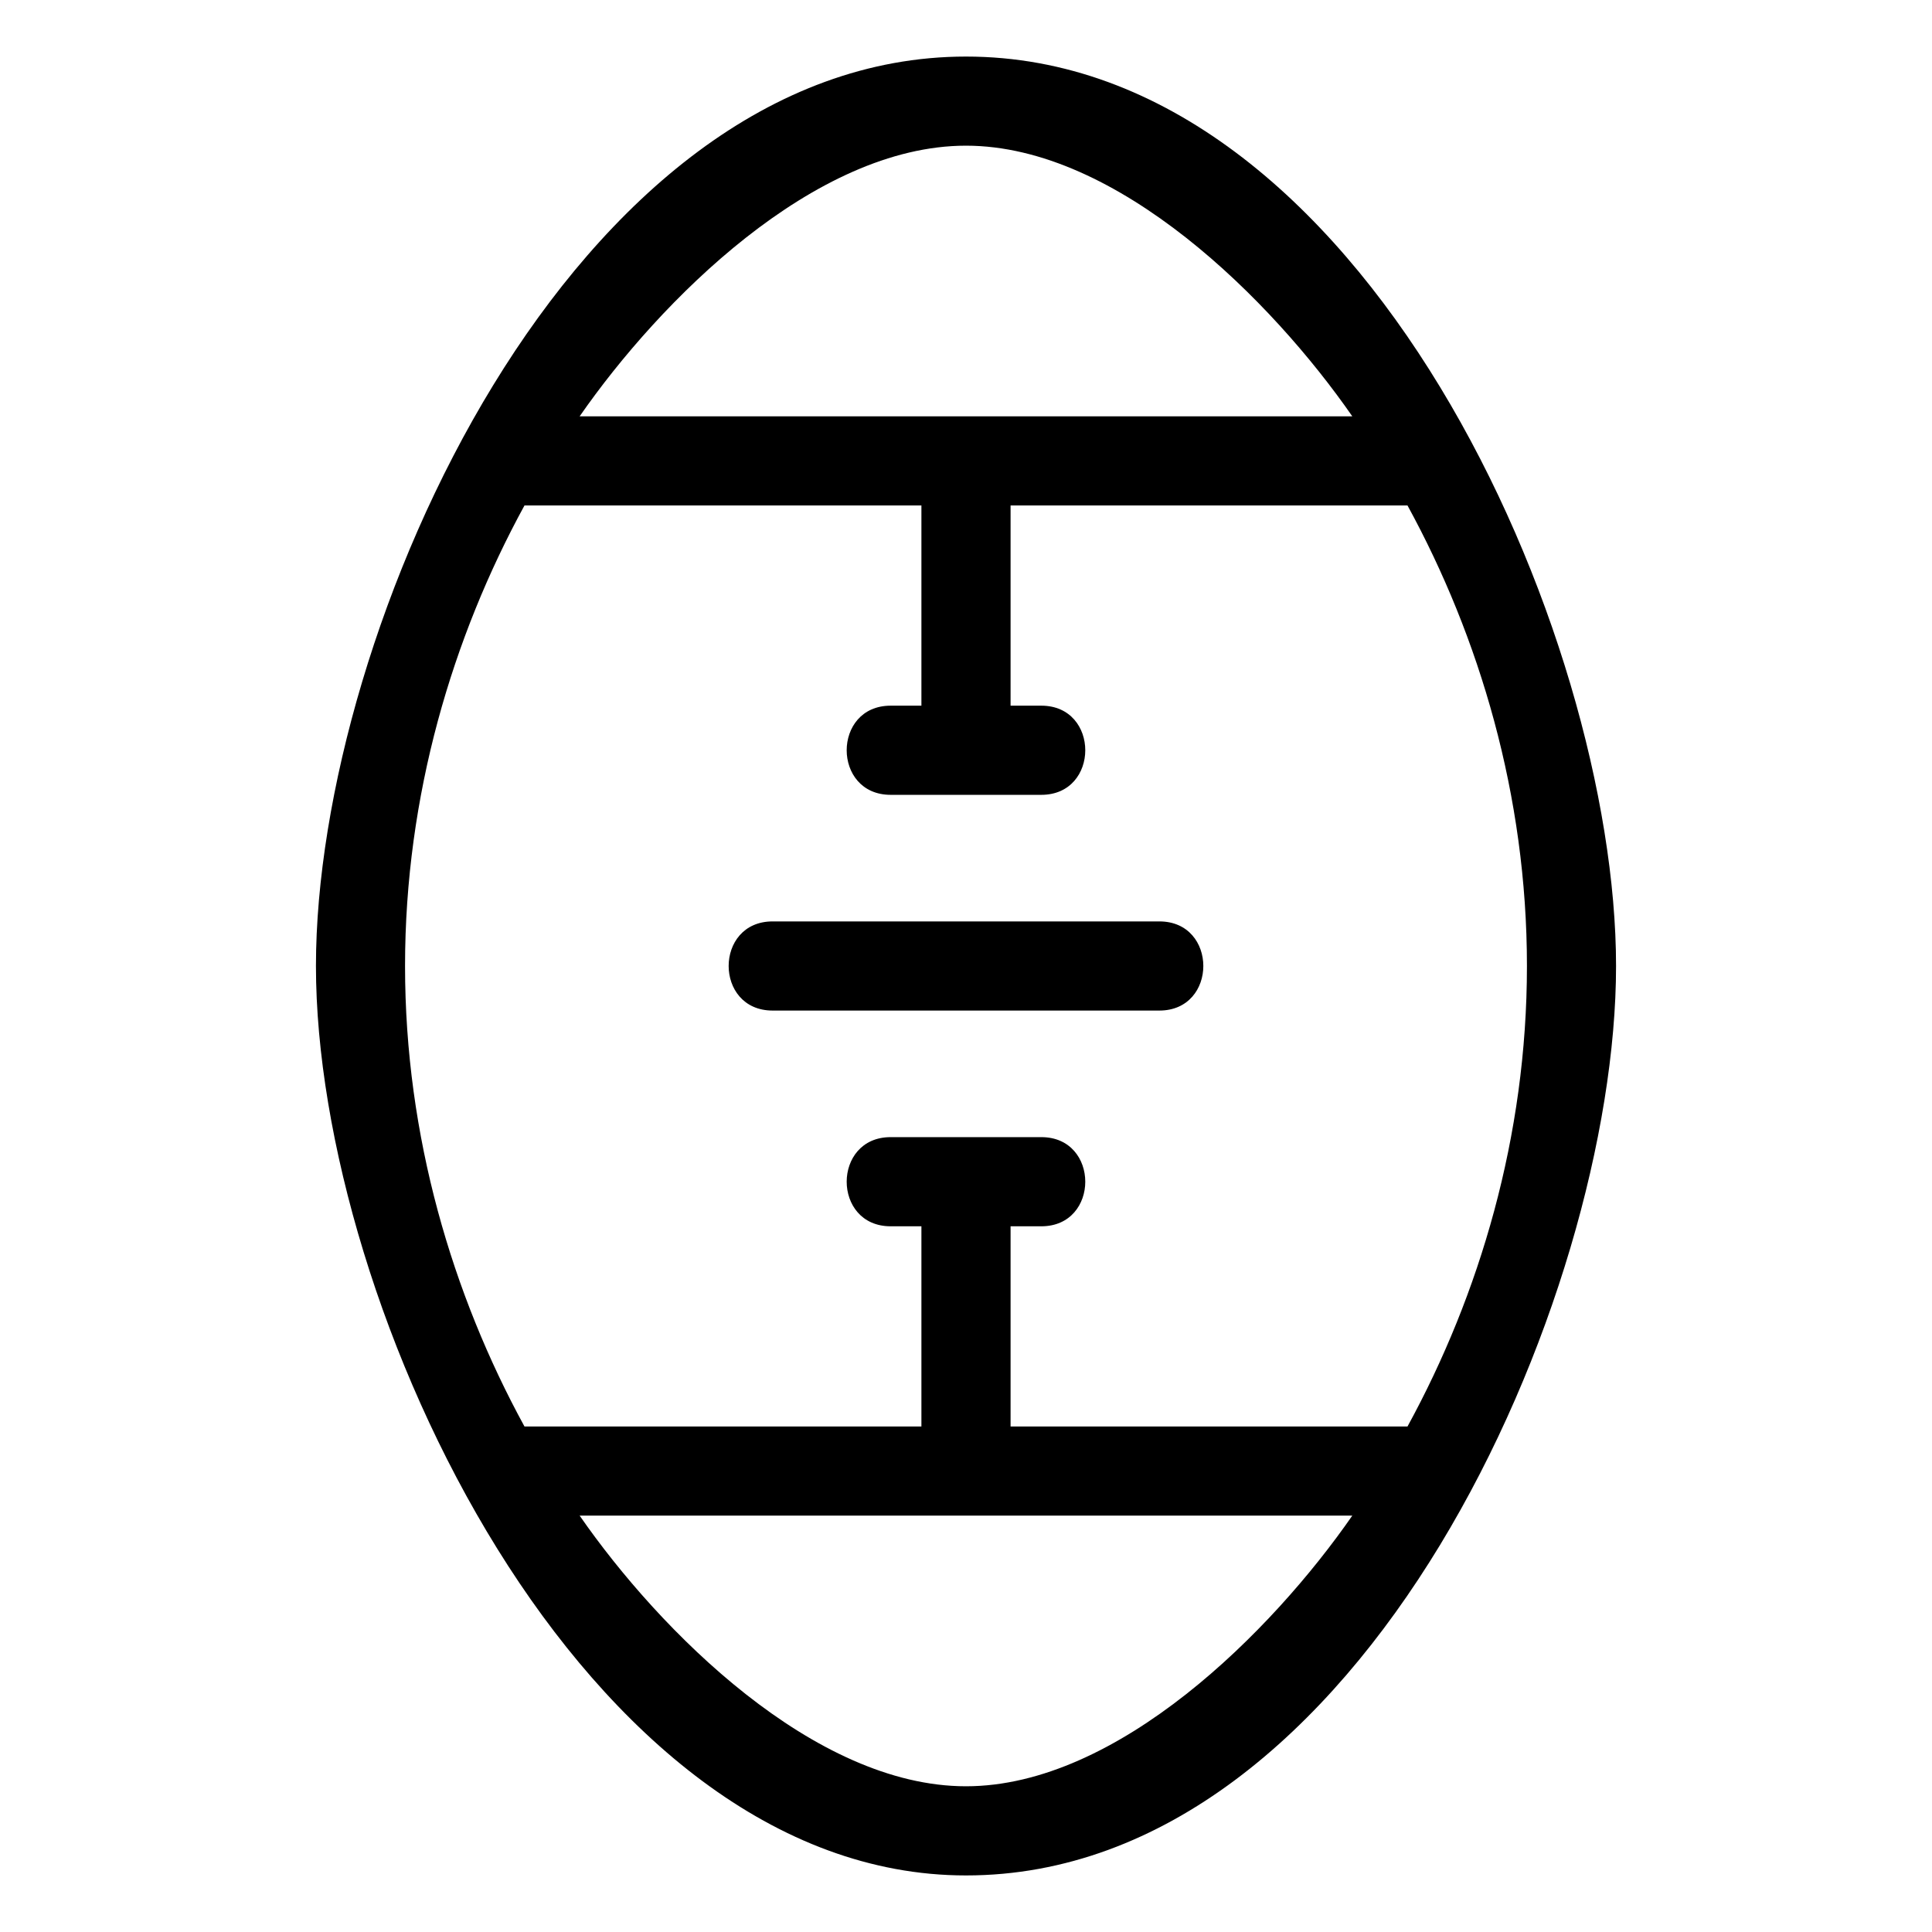 <?xml version="1.0" encoding="UTF-8"?>
<!-- Uploaded to: ICON Repo, www.svgrepo.com, Generator: ICON Repo Mixer Tools -->
<svg fill="#000000" width="800px" height="800px" version="1.1" viewBox="144 144 512 512" xmlns="http://www.w3.org/2000/svg">
 <path d="m400 158.99c105.3 0 172.27 153.15 172.27 241.01s-66.98 241.01-172.27 241.01c-101.57 0-172.27-150.58-172.27-241.01 0-89.246 67.926-241.01 172.27-241.01zm11.812 309.99v53.055h105.19c19.059-34.871 31.652-76.852 31.652-122.04s-12.59-87.168-31.652-122.04h-105.19v53.055h8.145c15.535 0 15.535 23.629 0 23.629h-39.918c-15.543 0-15.543-23.629 0-23.629h8.145v-53.055h-105.19c-19.059 34.863-31.652 76.844-31.652 122.04 0 45.188 12.59 87.168 31.652 122.04h105.19v-53.055h-8.145c-15.543 0-15.543-23.629 0-23.629h39.918c15.535 0 15.535 23.629 0 23.629zm-63.059-57.172c-15.535 0-15.535-23.625 0-23.625h102.49c15.535 0 15.535 23.625 0 23.625zm153.62 133.85h-204.76c21.203 30.598 62.148 71.723 102.38 71.723s81.176-41.125 102.38-71.723zm-204.76-291.33h204.76c-21.227-30.598-62.125-71.723-102.38-71.723s-81.152 41.125-102.38 71.723z"/>
</svg>